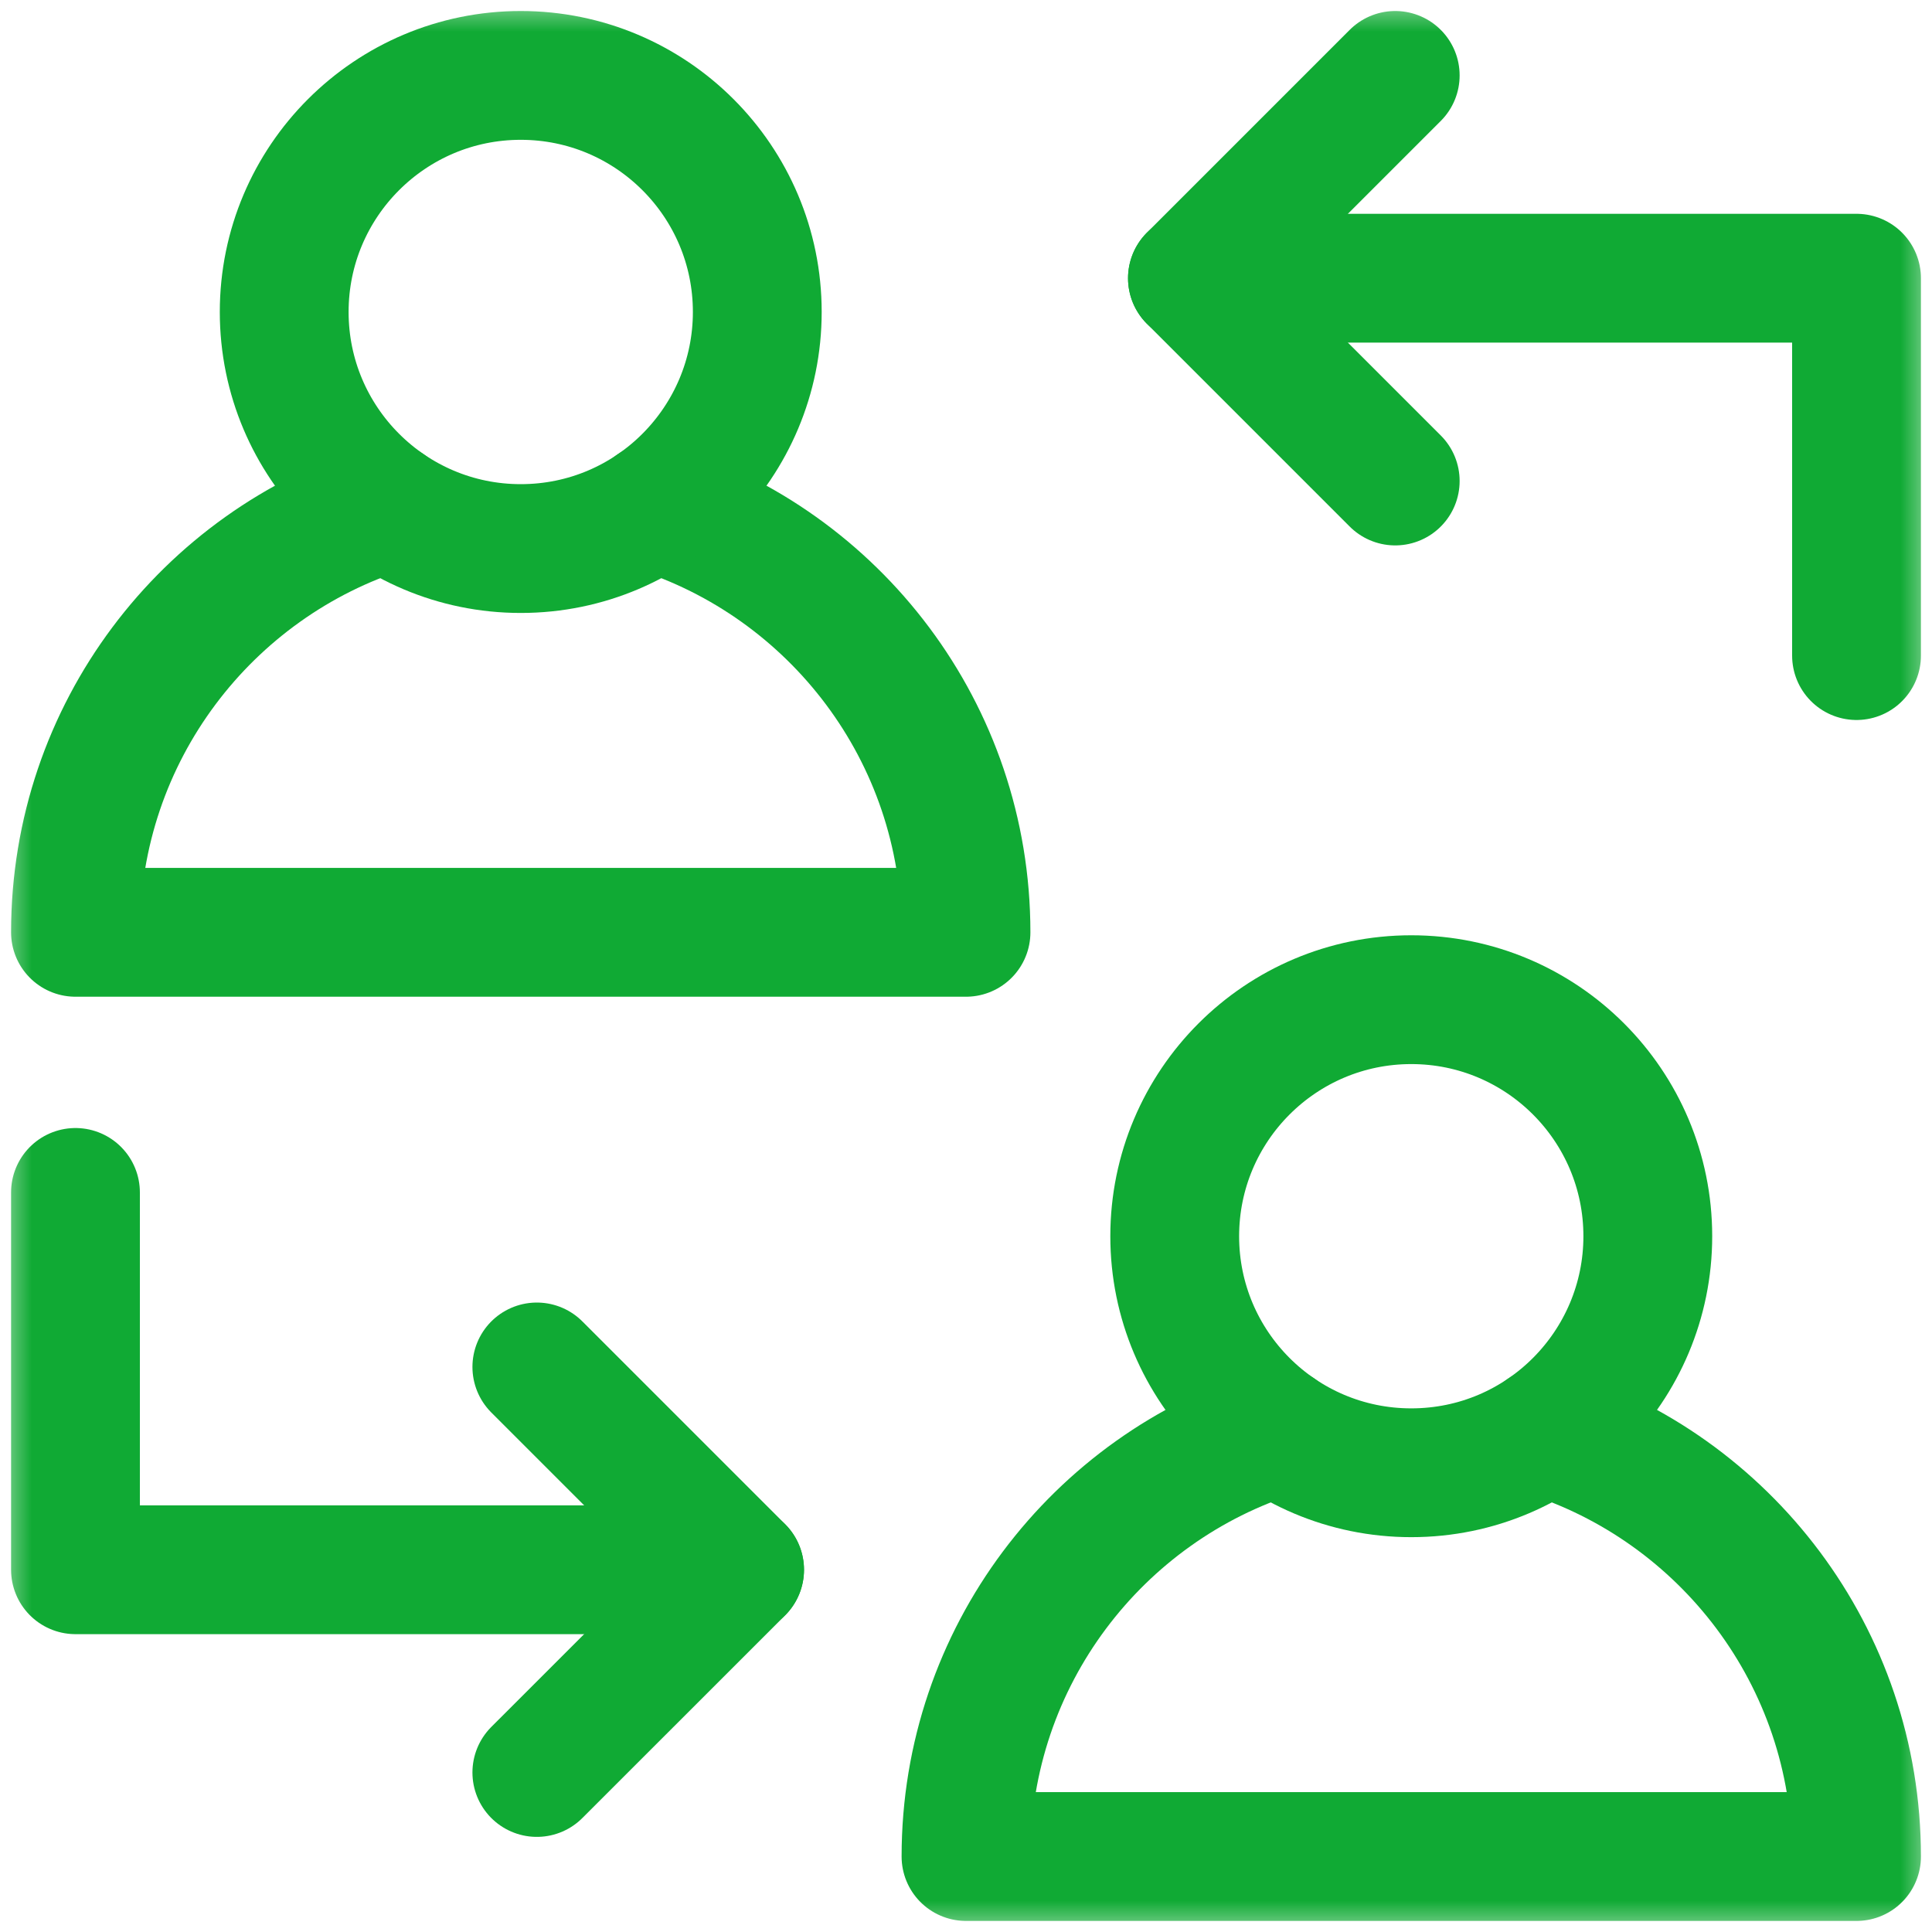 <svg width="30" height="30" viewBox="0 0 30 30" fill="none" xmlns="http://www.w3.org/2000/svg">
<g clip-path="url(#clip0_594_26185)">
<g clip-path="url(#clip1_594_26185)">
<mask id="mask0_594_26185" style="mask-type:luminance" maskUnits="userSpaceOnUse" x="0" y="0" width="30" height="30">
<path d="M0 1.90735e-06H30V30H0V1.90735e-06Z" fill="white"/>
</mask>
<g mask="url(#mask0_594_26185)">
<path d="M23.986 22.23C26.783 23.105 28.828 25.723 28.828 28.828H15C15 25.723 17.045 23.105 19.843 22.23" stroke="#10AA34" stroke-width="2" stroke-miterlimit="10" stroke-linecap="round" stroke-linejoin="round"/>
<path d="M25.587 19.196C25.587 21.211 23.956 22.869 21.914 22.869C19.883 22.869 18.241 21.222 18.241 19.196C18.241 17.168 19.886 15.523 21.914 15.523C23.943 15.523 25.587 17.168 25.587 19.196Z" stroke="#10AA34" stroke-width="2" stroke-miterlimit="10" stroke-linecap="round" stroke-linejoin="round"/>
<path d="M10.157 7.878C12.954 8.754 15 11.371 15 14.477H1.172C1.172 11.372 3.217 8.754 6.014 7.879" stroke="#10AA34" stroke-width="2" stroke-miterlimit="10" stroke-linecap="round" stroke-linejoin="round"/>
<path d="M11.759 4.844C11.759 6.86 10.128 8.518 8.086 8.518C6.058 8.518 4.413 6.873 4.413 4.844C4.413 2.816 6.058 1.171 8.086 1.171C10.115 1.171 11.759 2.816 11.759 4.844Z" stroke="#10AA34" stroke-width="2" stroke-miterlimit="10" stroke-linecap="round" stroke-linejoin="round"/>
<path d="M11.484 24.375H1.172V18.516" stroke="#10AA34" stroke-width="2" stroke-miterlimit="10" stroke-linecap="round" stroke-linejoin="round"/>
<path d="M8.336 27.523L11.485 24.375L8.336 21.226" stroke="#10AA34" stroke-width="2" stroke-miterlimit="10" stroke-linecap="round" stroke-linejoin="round"/>
<path d="M18.516 4.32H28.828V10.18" stroke="#10AA34" stroke-width="2" stroke-miterlimit="10" stroke-linecap="round" stroke-linejoin="round"/>
<path d="M21.665 1.171L18.516 4.32L21.665 7.469" stroke="#10AA34" stroke-width="2" stroke-miterlimit="10" stroke-linecap="round" stroke-linejoin="round"/>
</g>
</g>
</g>
<defs>
<clipPath id="clip0_594_26185">
<rect width="30" height="30" fill="white"/>
</clipPath>
<clipPath id="clip1_594_26185">
<rect width="30" height="30" fill="white"/>
</clipPath>
</defs>
</svg>
